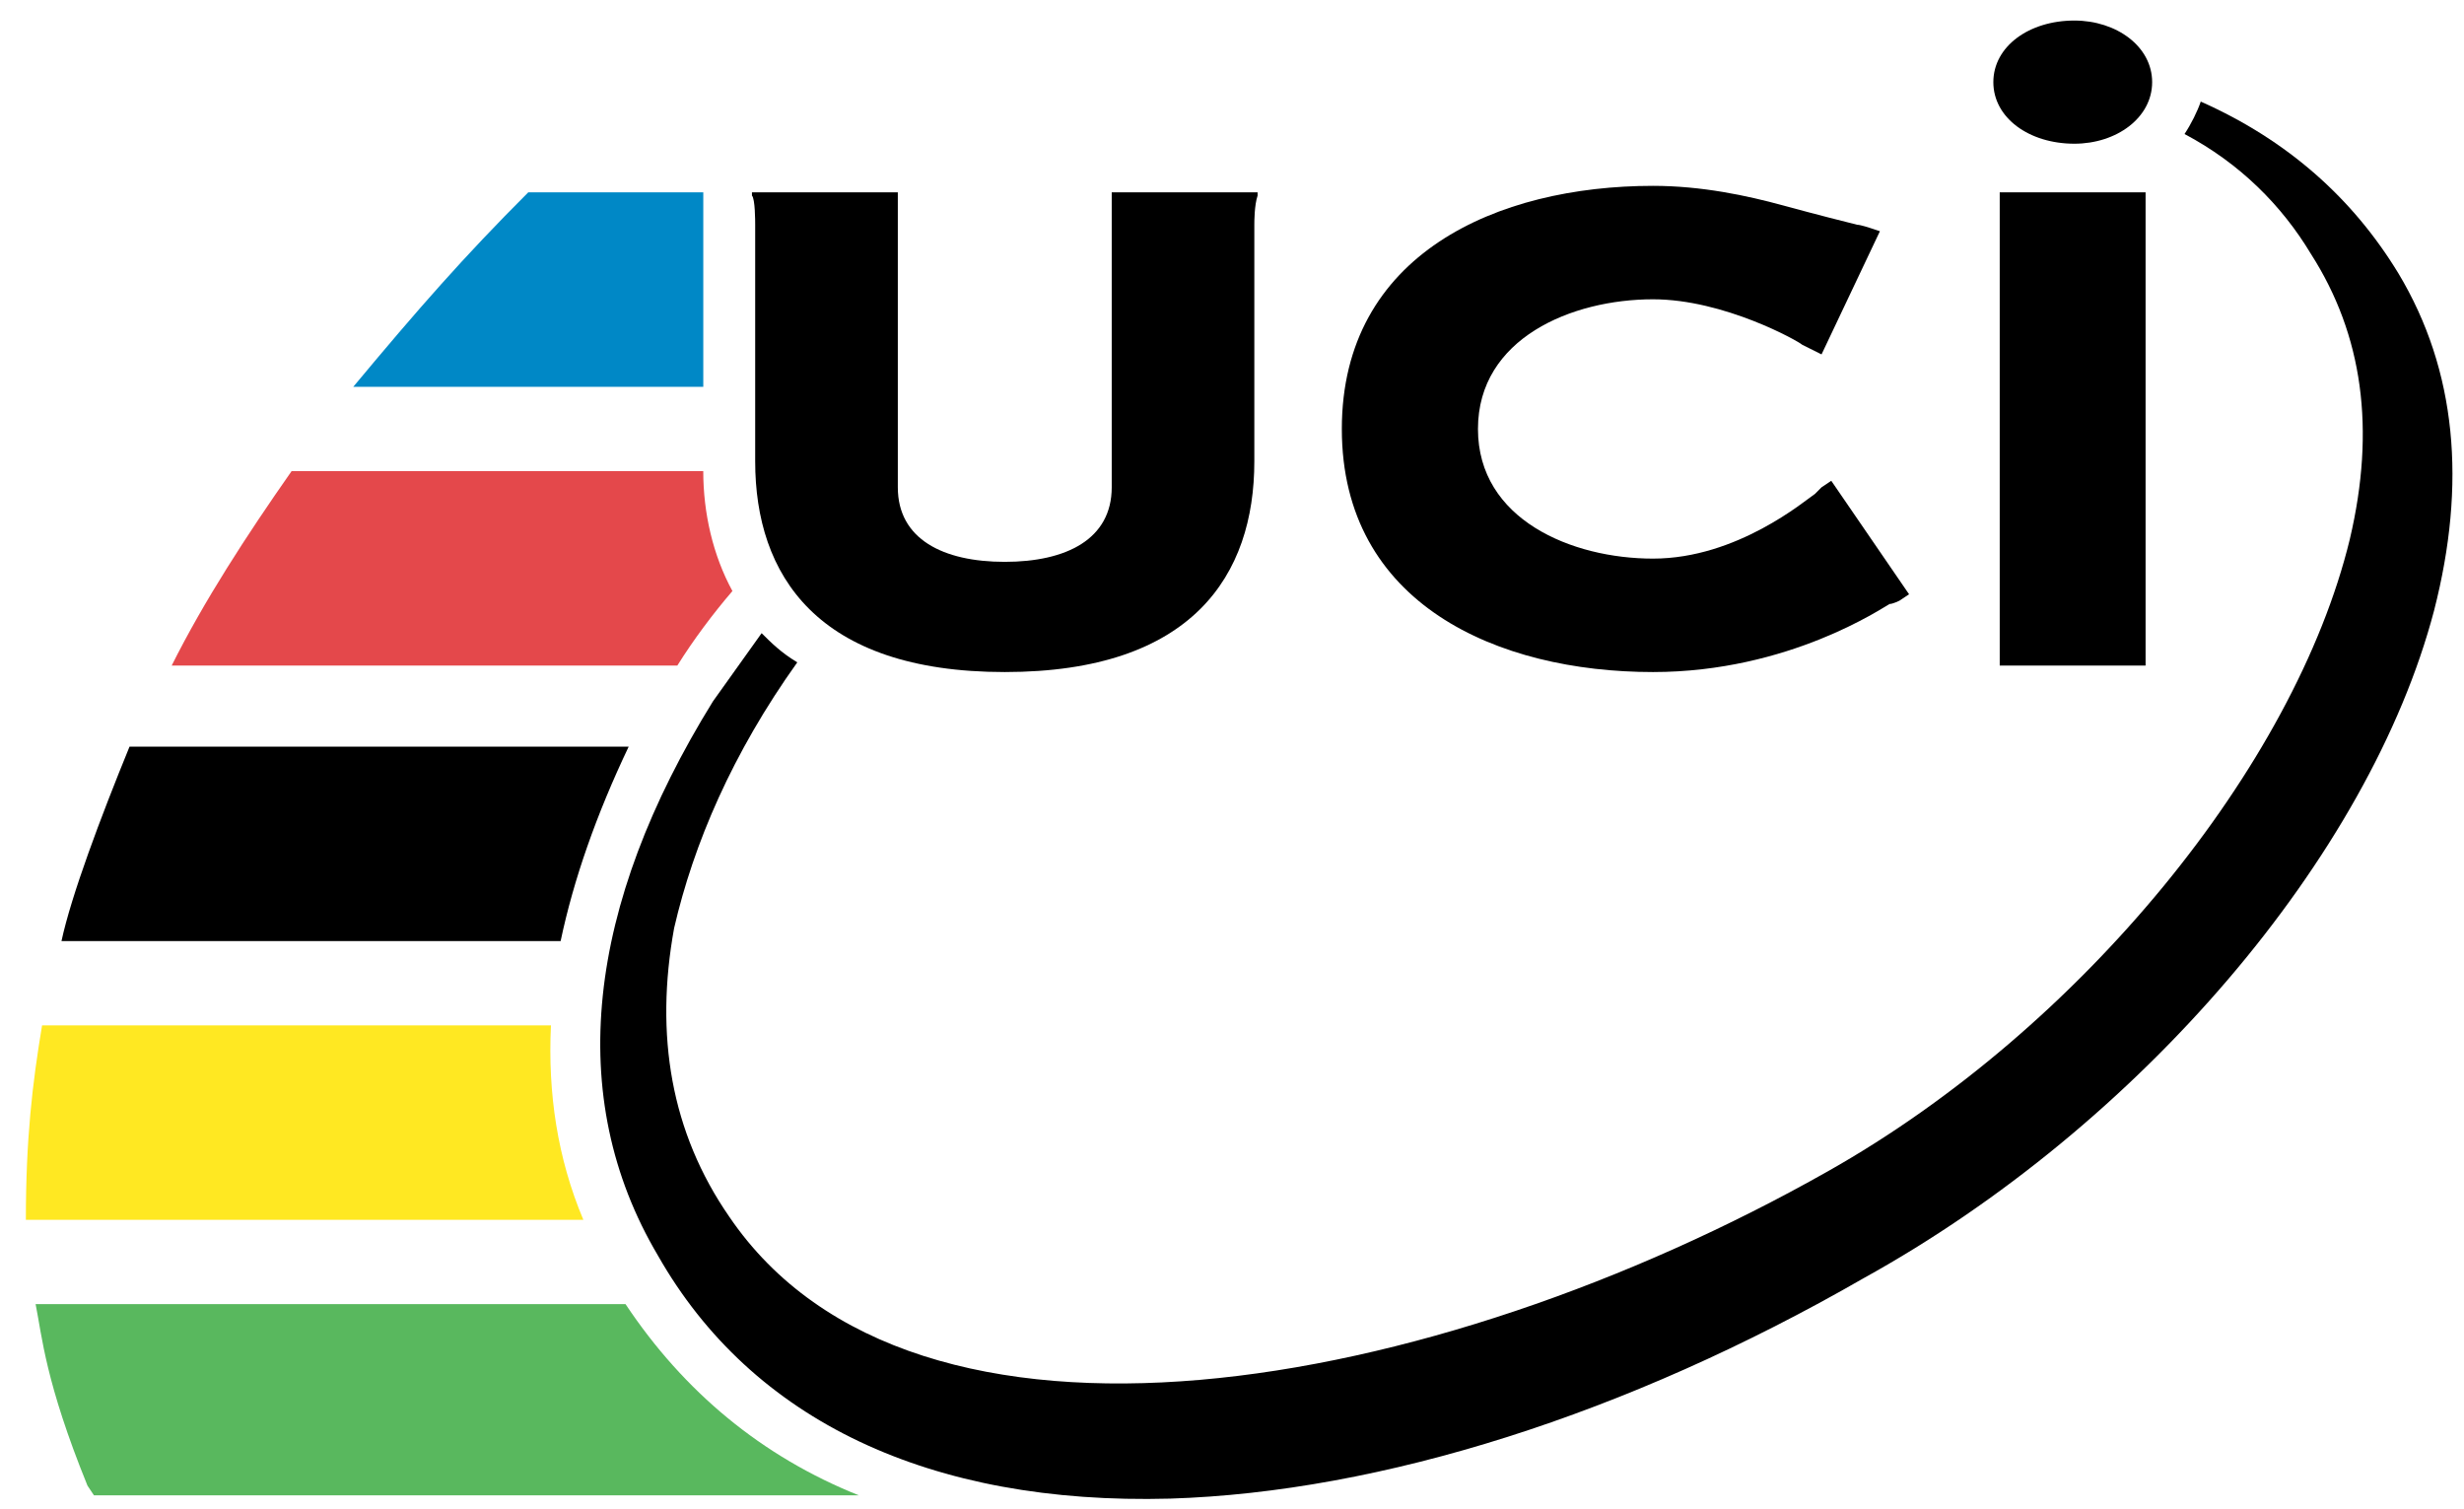 <svg width="80" height="49" viewBox="0 0 80 49" fill="none" xmlns="http://www.w3.org/2000/svg">
<g clip-path="url(#clip0_749_50595)">
<path fill-rule="evenodd" clip-rule="evenodd" d="M20.309 42.34H1.156C1.367 43.393 1.472 44.866 2.84 48.233L3.051 48.549H27.886C24.729 47.286 22.203 45.182 20.309 42.34Z" fill="#59B85E"/>
<path fill-rule="evenodd" clip-rule="evenodd" d="M17.888 33.29H1.366C1.05 35.184 0.84 36.973 0.84 39.603H18.94C18.099 37.604 17.783 35.5 17.888 33.29Z" fill="#FFE822"/>
<path fill-rule="evenodd" clip-rule="evenodd" d="M4.206 24.24C3.259 26.555 2.312 29.08 1.996 30.554H18.202C18.623 28.555 19.36 26.45 20.412 24.24H4.206Z" fill="black"/>
<path fill-rule="evenodd" clip-rule="evenodd" d="M17.151 6.245C15.047 8.349 13.573 10.033 11.469 12.559H22.834V6.245H17.151Z" fill="#0088C6"/>
<path fill-rule="evenodd" clip-rule="evenodd" d="M9.468 15.295C7.995 17.4 6.627 19.505 5.574 21.609H21.991C22.517 20.767 23.149 19.925 23.78 19.189C23.149 18.031 22.833 16.663 22.833 15.295L9.468 15.295Z" fill="#E4484B"/>
<path fill-rule="evenodd" clip-rule="evenodd" d="M24.519 7.297C24.519 7.192 24.519 6.455 24.414 6.35V6.245H29.15V6.35C29.15 6.666 29.15 7.192 29.15 7.297V15.821C29.15 17.505 30.623 18.241 32.622 18.241C34.622 18.241 36.095 17.505 36.095 15.821V7.297C36.095 7.192 36.095 6.56 36.095 6.35V6.245H40.831V6.35C40.725 6.666 40.725 7.192 40.725 7.297V14.979C40.725 18.662 38.726 21.819 32.622 21.819C26.519 21.819 24.519 18.662 24.519 14.979L24.519 7.297Z" fill="black"/>
<path fill-rule="evenodd" clip-rule="evenodd" d="M61.036 7.507L59.141 11.506L58.72 11.296L58.51 11.191C58.404 11.085 55.984 9.717 53.669 9.717C51.038 9.717 47.986 10.98 47.986 13.927C47.986 16.873 51.038 18.136 53.669 18.136C56.405 18.136 58.615 16.242 58.931 16.032C58.931 16.032 59.036 15.926 59.141 15.821L59.457 15.61L61.983 19.294L61.667 19.504C61.667 19.504 61.456 19.609 61.352 19.609C61.141 19.715 58.089 21.819 53.669 21.819C48.618 21.819 43.566 19.609 43.566 13.927C43.566 8.244 48.618 6.034 53.669 6.034C55.248 6.034 56.721 6.35 57.878 6.666C59.036 6.981 59.878 7.192 60.299 7.297C60.404 7.297 60.72 7.402 60.72 7.402L61.036 7.507Z" fill="black"/>
<path fill-rule="evenodd" clip-rule="evenodd" d="M69.662 6.245V6.35C69.662 6.771 69.662 6.981 69.662 7.297V20.557C69.662 20.767 69.662 21.083 69.662 21.398V21.609H64.926V21.398C64.926 21.188 64.926 20.767 64.926 20.557V7.297C64.926 7.086 64.926 6.666 64.926 6.35V6.245H69.662Z" fill="black"/>
<path fill-rule="evenodd" clip-rule="evenodd" d="M67.35 4.666C68.718 4.666 69.875 3.824 69.875 2.667C69.875 1.509 68.718 0.667 67.35 0.667C65.876 0.667 64.719 1.509 64.719 2.667C64.719 3.824 65.876 4.666 67.35 4.666Z" fill="black"/>
<path fill-rule="evenodd" clip-rule="evenodd" d="M77.871 8.876C76.398 6.455 74.294 4.561 71.453 3.298C71.347 3.614 71.136 4.035 70.926 4.351C72.715 5.298 74.083 6.666 75.03 8.244C76.714 10.875 77.135 13.927 76.293 17.505C74.504 24.872 67.558 33.395 59.35 38.026C46.512 45.286 29.674 48.339 23.675 39.499C21.782 36.764 21.255 33.605 21.887 30.133C22.518 27.397 23.781 24.45 25.886 21.504C25.36 21.188 25.044 20.872 24.728 20.557C24.202 21.294 23.675 22.03 23.15 22.767C19.045 29.396 18.309 35.606 21.361 40.762C24.412 46.129 30.2 48.865 37.988 48.655C44.828 48.443 52.826 45.919 60.508 41.498C69.453 36.552 76.925 27.818 79.029 19.82C80.082 15.716 79.766 12.033 77.871 8.876Z" fill="black"/>
</g>
<defs>
<clipPath id="clip0_749_50595">
<rect width="78.785" height="47.998" fill="white" transform="translate(0.84 0.667)"/>
</clipPath>
</defs>
</svg>
